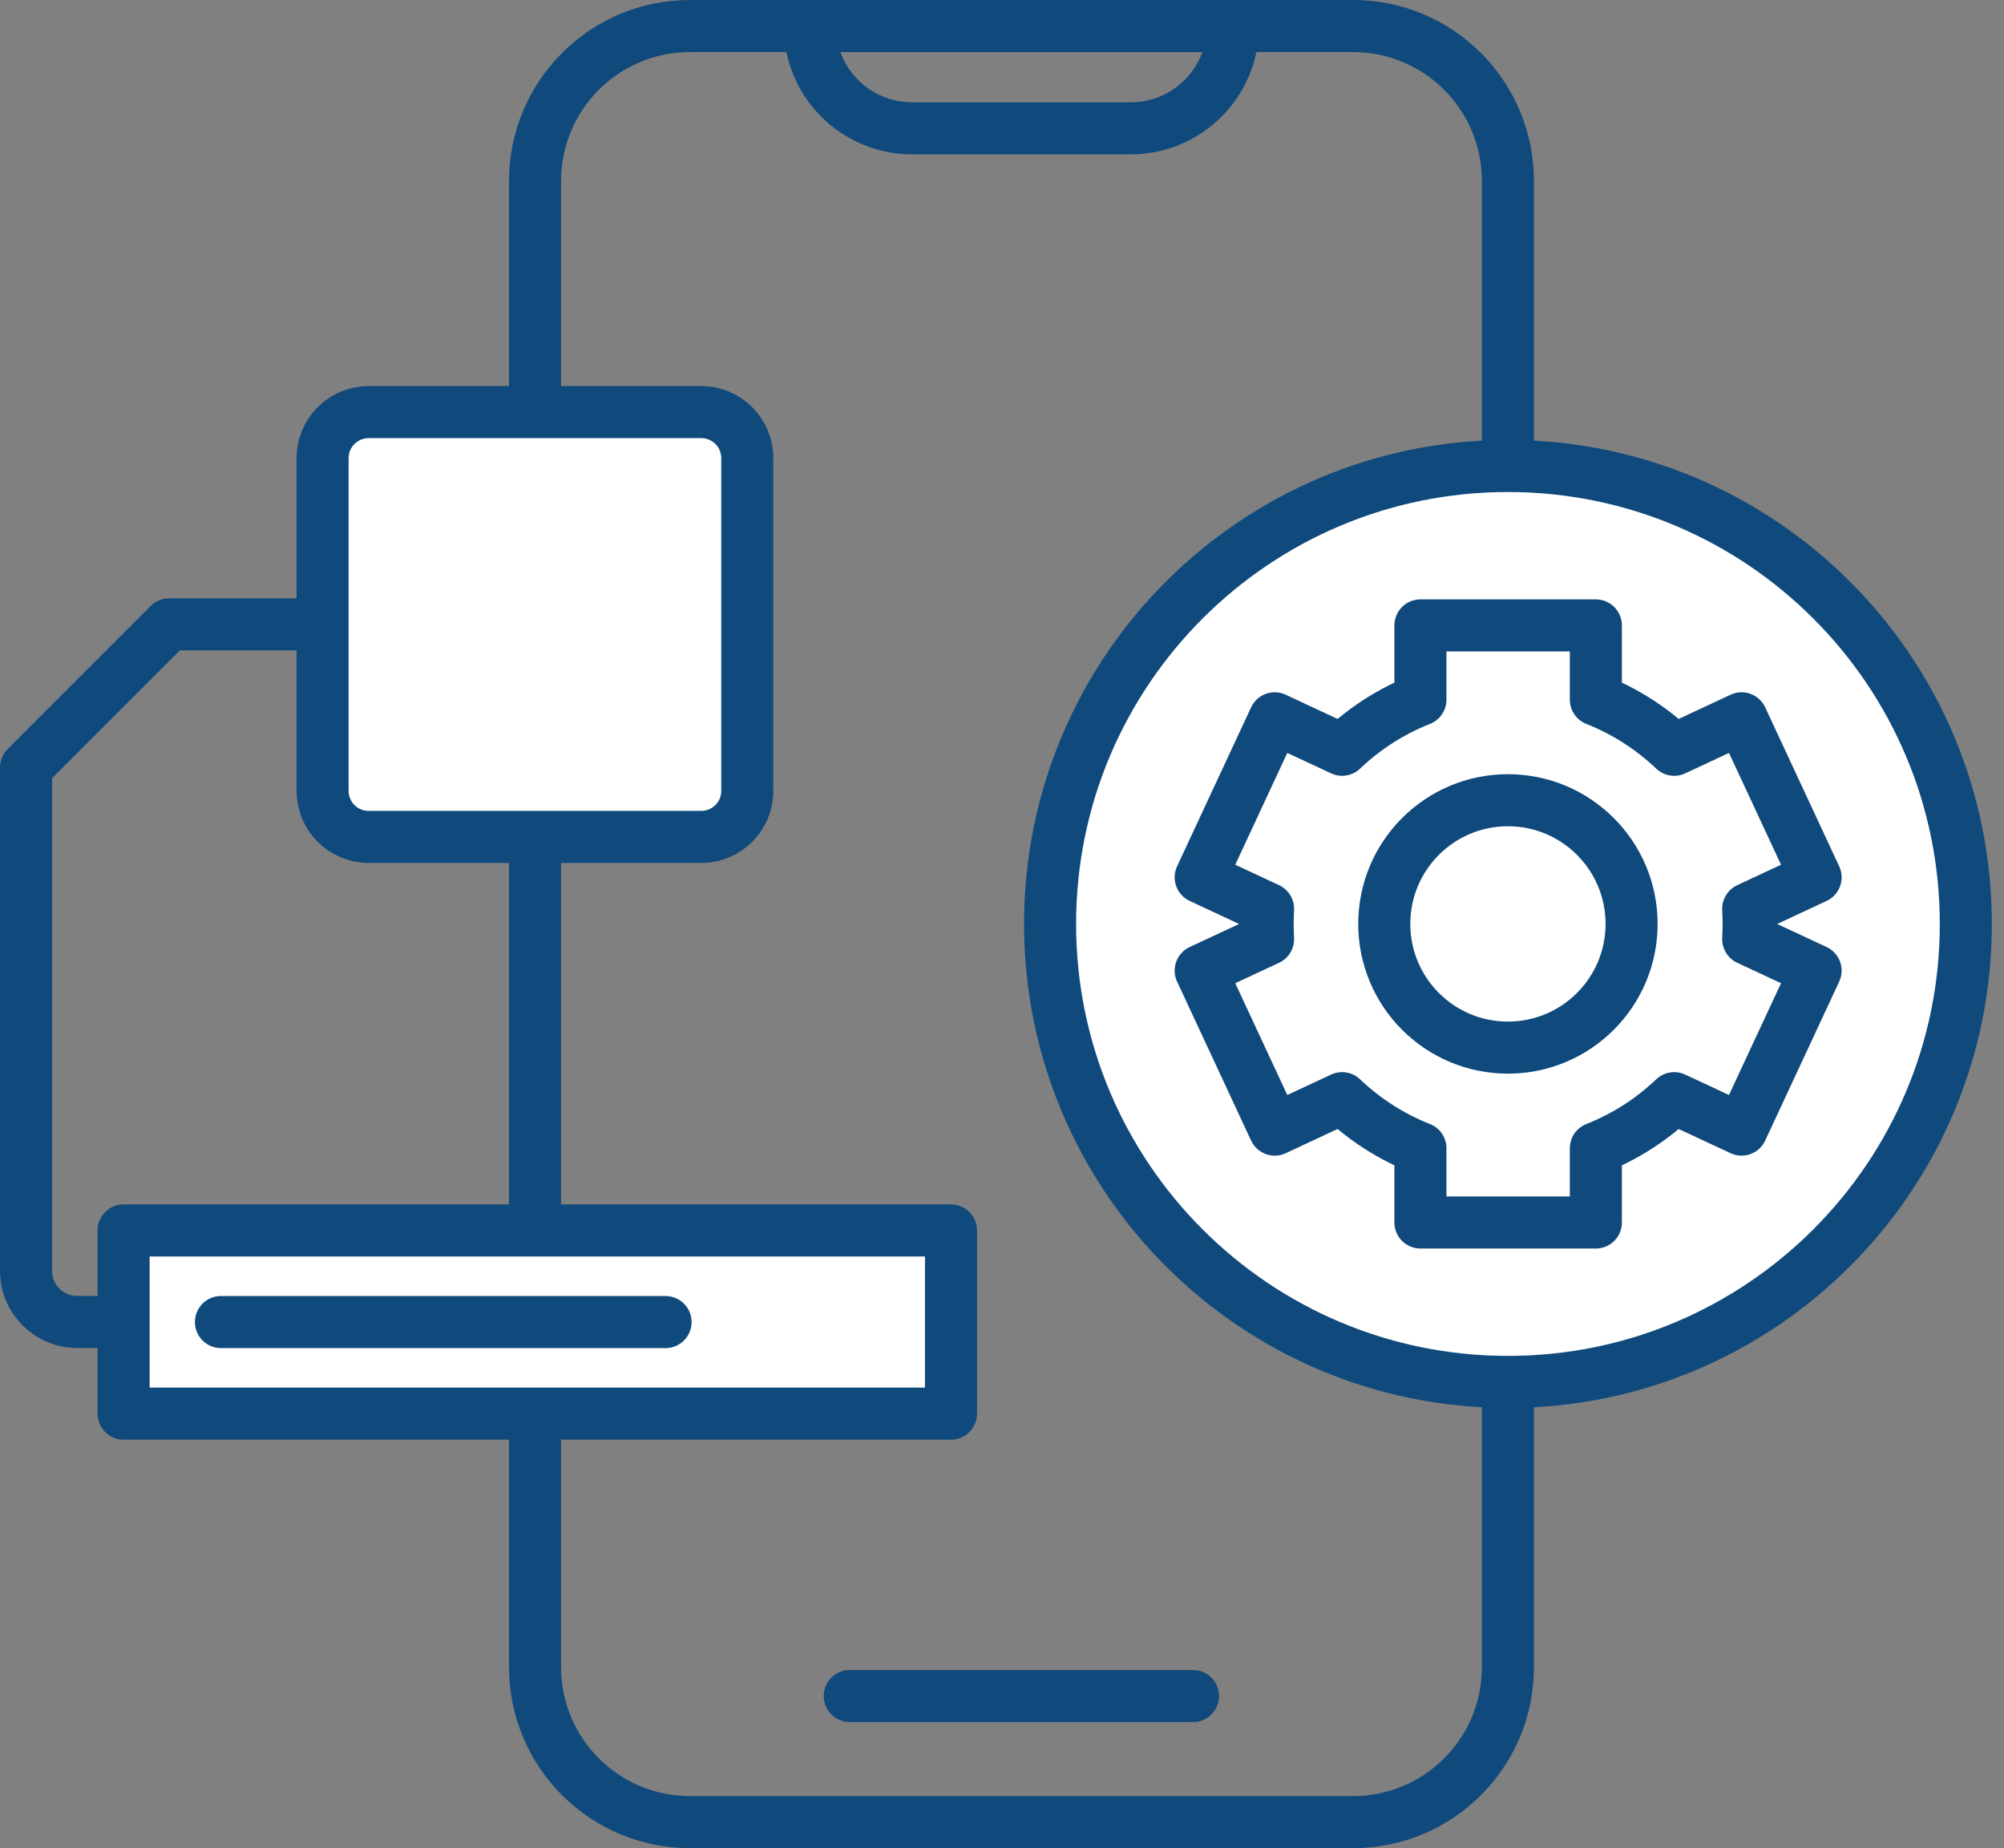 <svg width="77" height="71" viewBox="0 0 77 71" fill="none" xmlns="http://www.w3.org/2000/svg">
<rect x="0" y="0" width="77" height="71" fill="#808080" stroke="none"/>
<path d="M51.987 1H26.51C23.223 1 20.558 3.665 20.558 6.952V64.048C20.558 67.335 23.223 70 26.51 70H51.987C55.274 70 57.939 67.335 57.939 64.048V6.952C57.939 3.665 55.274 1 51.987 1Z" stroke="#10497C" stroke-width="2" stroke-linecap="round" stroke-linejoin="round"/>
<path d="M31.114 1H47.376C47.376 3.17 45.616 4.93 43.446 4.93H35.044C32.874 4.93 31.114 3.17 31.114 1Z" stroke="#10497C" stroke-width="2" stroke-linecap="round" stroke-linejoin="round"/>
<path d="M32.651 65.156H45.838" stroke="#10497C" stroke-width="2" stroke-linecap="round" stroke-linejoin="round"/>
<path d="M26.946 15.832H14.162C13.186 15.832 12.395 16.623 12.395 17.6V30.383C12.395 31.36 13.186 32.151 14.162 32.151H26.946C27.922 32.151 28.713 31.36 28.713 30.383V17.6C28.713 16.623 27.922 15.832 26.946 15.832Z" fill="white" stroke="#10497C" stroke-width="2" stroke-linecap="round" stroke-linejoin="round"/>
<path d="M12.148 23.984H6.5L1 29.484V48.82C1 49.906 1.88 50.785 2.965 50.785H4.56" stroke="#10497C" stroke-width="2" stroke-linecap="round" stroke-linejoin="round"/>
<path d="M36.54 47.27H4.749V54.307H36.54V47.27Z" fill="white" stroke="#10497C" stroke-width="2" stroke-linecap="round" stroke-linejoin="round"/>
<path d="M8.489 50.789H25.573" stroke="#10497C" stroke-width="2" stroke-linecap="round" stroke-linejoin="round"/>
<path d="M57.94 53.089C67.656 53.089 75.533 45.212 75.533 35.496C75.533 25.779 67.656 17.902 57.94 17.902C48.223 17.902 40.347 25.779 40.347 35.496C40.347 45.212 48.223 53.089 57.94 53.089Z" fill="white" stroke="#10497C" stroke-width="2" stroke-linecap="round" stroke-linejoin="round"/>
<path d="M67.188 35.496C67.188 35.298 67.18 35.101 67.172 34.912L69.761 33.704L66.917 27.595L64.327 28.804C63.464 27.982 62.444 27.324 61.318 26.88V24.027H54.577V26.88C53.451 27.324 52.431 27.982 51.568 28.804L48.978 27.595L46.134 33.704L48.723 34.912C48.715 35.109 48.707 35.298 48.707 35.496C48.707 35.693 48.715 35.89 48.723 36.08L46.134 37.288L48.978 43.396L51.568 42.188C52.431 43.01 53.451 43.668 54.577 44.112V46.964H61.318V44.112C62.444 43.668 63.464 43.01 64.327 42.188L66.917 43.396L69.761 37.288L67.172 36.08C67.18 35.882 67.188 35.693 67.188 35.496Z" fill="white" stroke="#10497C" stroke-width="2" stroke-linecap="round" stroke-linejoin="round"/>
<path d="M57.939 40.246C60.564 40.246 62.691 38.118 62.691 35.494C62.691 32.87 60.564 30.742 57.939 30.742C55.315 30.742 53.188 32.87 53.188 35.494C53.188 38.118 55.315 40.246 57.939 40.246Z" fill="white" stroke="#10497C" stroke-width="2" stroke-linecap="round" stroke-linejoin="round"/>
</svg>
